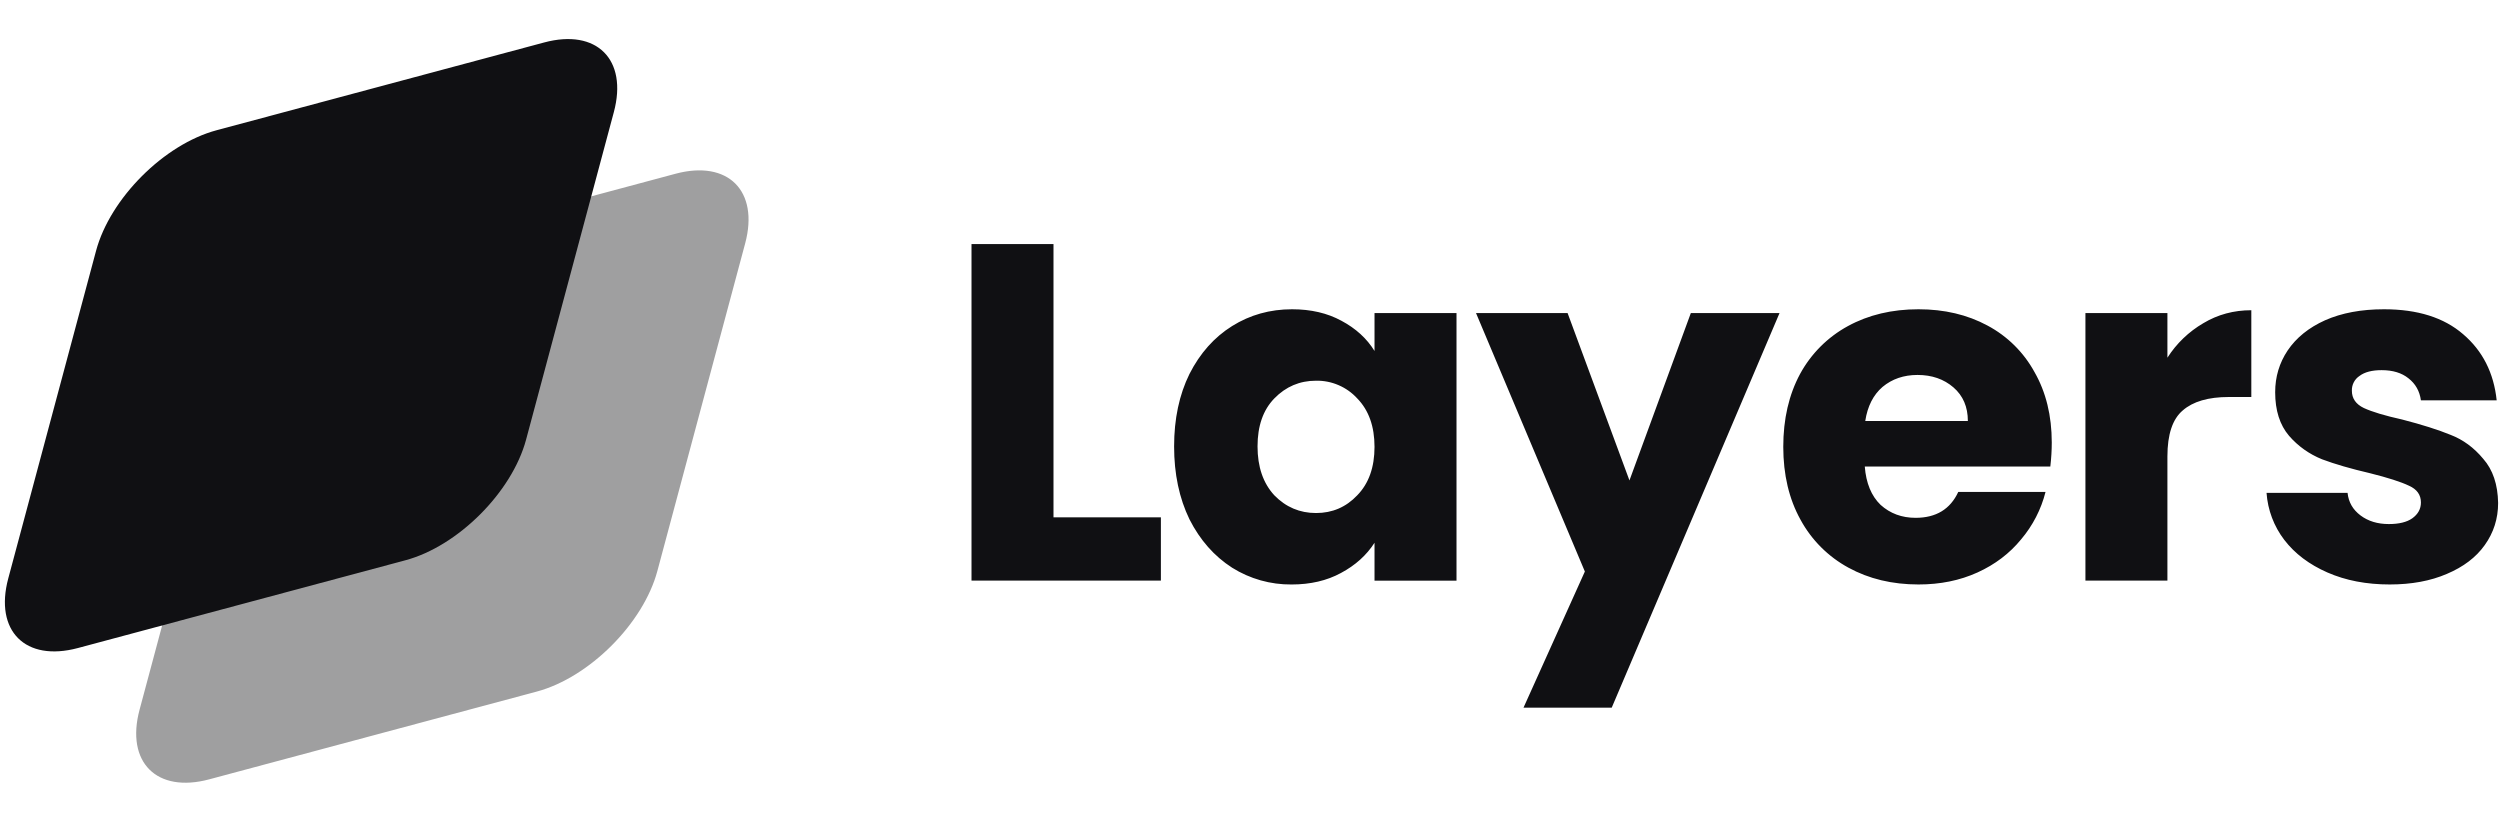 <svg width="146" height="48" viewBox="0 0 146 48" fill="none" xmlns="http://www.w3.org/2000/svg">
<path opacity="0.4" d="M13.277 22.318C14.1 19.25 17.254 16.096 20.322 15.274L39.451 10.147C42.519 9.325 44.34 11.146 43.518 14.214L38.391 33.344C37.569 36.411 34.415 39.565 31.347 40.388L12.217 45.514C9.15 46.336 7.329 44.515 8.151 41.447L13.277 22.318Z" fill="#101013"/>
<path d="M5.609 14.65C6.431 11.581 9.585 8.427 12.653 7.605L31.783 2.479C34.85 1.656 36.671 3.477 35.849 6.545L30.723 25.675C29.9 28.742 26.747 31.896 23.678 32.719L4.55 37.845C1.482 38.667 -0.339 36.847 0.483 33.778L5.609 14.65Z" fill="#101013"/>
<path d="M61.524 30.213H67.796V33.909H56.736V14.253H61.524V30.213ZM68.568 26.07C68.568 24.464 68.867 23.055 69.464 21.841C70.08 20.628 70.911 19.695 71.956 19.041C73.001 18.388 74.168 18.061 75.456 18.061C76.557 18.061 77.519 18.285 78.34 18.733C79.18 19.181 79.824 19.769 80.272 20.497V18.285H85.06V33.91H80.272V31.698C79.805 32.426 79.152 33.014 78.312 33.462C77.49 33.91 76.529 34.134 75.428 34.134C74.201 34.146 72.996 33.806 71.956 33.154C70.91 32.482 70.08 31.54 69.464 30.326C68.867 29.094 68.568 27.676 68.568 26.07ZM80.272 26.097C80.272 24.902 79.936 23.96 79.264 23.269C78.959 22.935 78.587 22.67 78.171 22.492C77.756 22.313 77.308 22.225 76.856 22.233C75.904 22.233 75.092 22.578 74.42 23.269C73.766 23.941 73.44 24.875 73.44 26.069C73.44 27.264 73.766 28.216 74.42 28.925C75.092 29.615 75.904 29.961 76.856 29.961C77.808 29.961 78.611 29.616 79.264 28.925C79.936 28.235 80.272 27.292 80.272 26.097ZM103.924 18.285L94.124 41.329H88.972L92.556 33.377L86.2 18.285H91.548L95.16 28.057L98.744 18.285H103.924ZM119.823 25.845C119.823 26.293 119.795 26.76 119.739 27.245H108.903C108.978 28.215 109.286 28.962 109.827 29.485C110.387 29.989 111.068 30.241 111.871 30.241C113.066 30.241 113.896 29.737 114.363 28.729H119.459C119.201 29.75 118.712 30.698 118.031 31.501C117.359 32.322 116.51 32.967 115.483 33.433C114.456 33.9 113.308 34.133 112.039 34.133C110.508 34.133 109.146 33.806 107.951 33.153C106.767 32.51 105.794 31.537 105.151 30.353C104.479 29.14 104.143 27.721 104.143 26.097C104.143 24.473 104.47 23.054 105.123 21.841C105.766 20.657 106.738 19.684 107.923 19.041C109.118 18.388 110.49 18.061 112.039 18.061C113.551 18.061 114.895 18.378 116.071 19.013C117.231 19.631 118.185 20.576 118.815 21.729C119.487 22.905 119.823 24.277 119.823 25.845ZM114.923 24.585C114.923 23.764 114.643 23.11 114.083 22.625C113.523 22.14 112.823 21.897 111.983 21.897C111.18 21.897 110.499 22.131 109.939 22.597C109.398 23.064 109.062 23.727 108.931 24.585H114.923ZM126.577 20.89C127.106 20.06 127.826 19.369 128.677 18.873C129.517 18.369 130.45 18.117 131.477 18.117V23.185H130.161C128.966 23.185 128.07 23.447 127.473 23.969C126.876 24.473 126.577 25.369 126.577 26.657V33.909H121.789V18.285H126.577V20.89ZM139.562 34.133C138.199 34.133 136.986 33.9 135.922 33.433C134.858 32.967 134.018 32.332 133.402 31.529C132.796 30.735 132.436 29.781 132.366 28.785H137.098C137.154 29.326 137.406 29.765 137.854 30.101C138.302 30.437 138.852 30.605 139.506 30.605C140.103 30.605 140.56 30.493 140.878 30.269C141.214 30.027 141.382 29.719 141.382 29.345C141.382 28.897 141.148 28.571 140.682 28.365C140.215 28.141 139.459 27.899 138.414 27.637C137.294 27.376 136.36 27.105 135.614 26.825C134.87 26.528 134.207 26.058 133.682 25.453C133.14 24.819 132.87 23.969 132.87 22.905C132.87 22.009 133.112 21.197 133.598 20.469C134.102 19.722 134.83 19.134 135.782 18.705C136.752 18.275 137.9 18.061 139.226 18.061C141.186 18.061 142.726 18.547 143.846 19.517C144.984 20.487 145.638 21.776 145.806 23.381H141.382C141.307 22.84 141.064 22.411 140.654 22.093C140.262 21.776 139.739 21.617 139.086 21.617C138.526 21.617 138.096 21.729 137.798 21.953C137.655 22.047 137.538 22.176 137.46 22.328C137.381 22.48 137.343 22.65 137.35 22.821C137.35 23.269 137.583 23.605 138.05 23.829C138.535 24.053 139.282 24.277 140.29 24.501C141.447 24.8 142.39 25.099 143.118 25.397C143.846 25.677 144.48 26.144 145.022 26.797C145.582 27.432 145.871 28.291 145.89 29.373C145.89 30.288 145.628 31.109 145.106 31.837C144.602 32.547 143.864 33.107 142.894 33.517C141.942 33.927 140.831 34.133 139.562 34.133Z" fill="#101013"/>
</svg>
